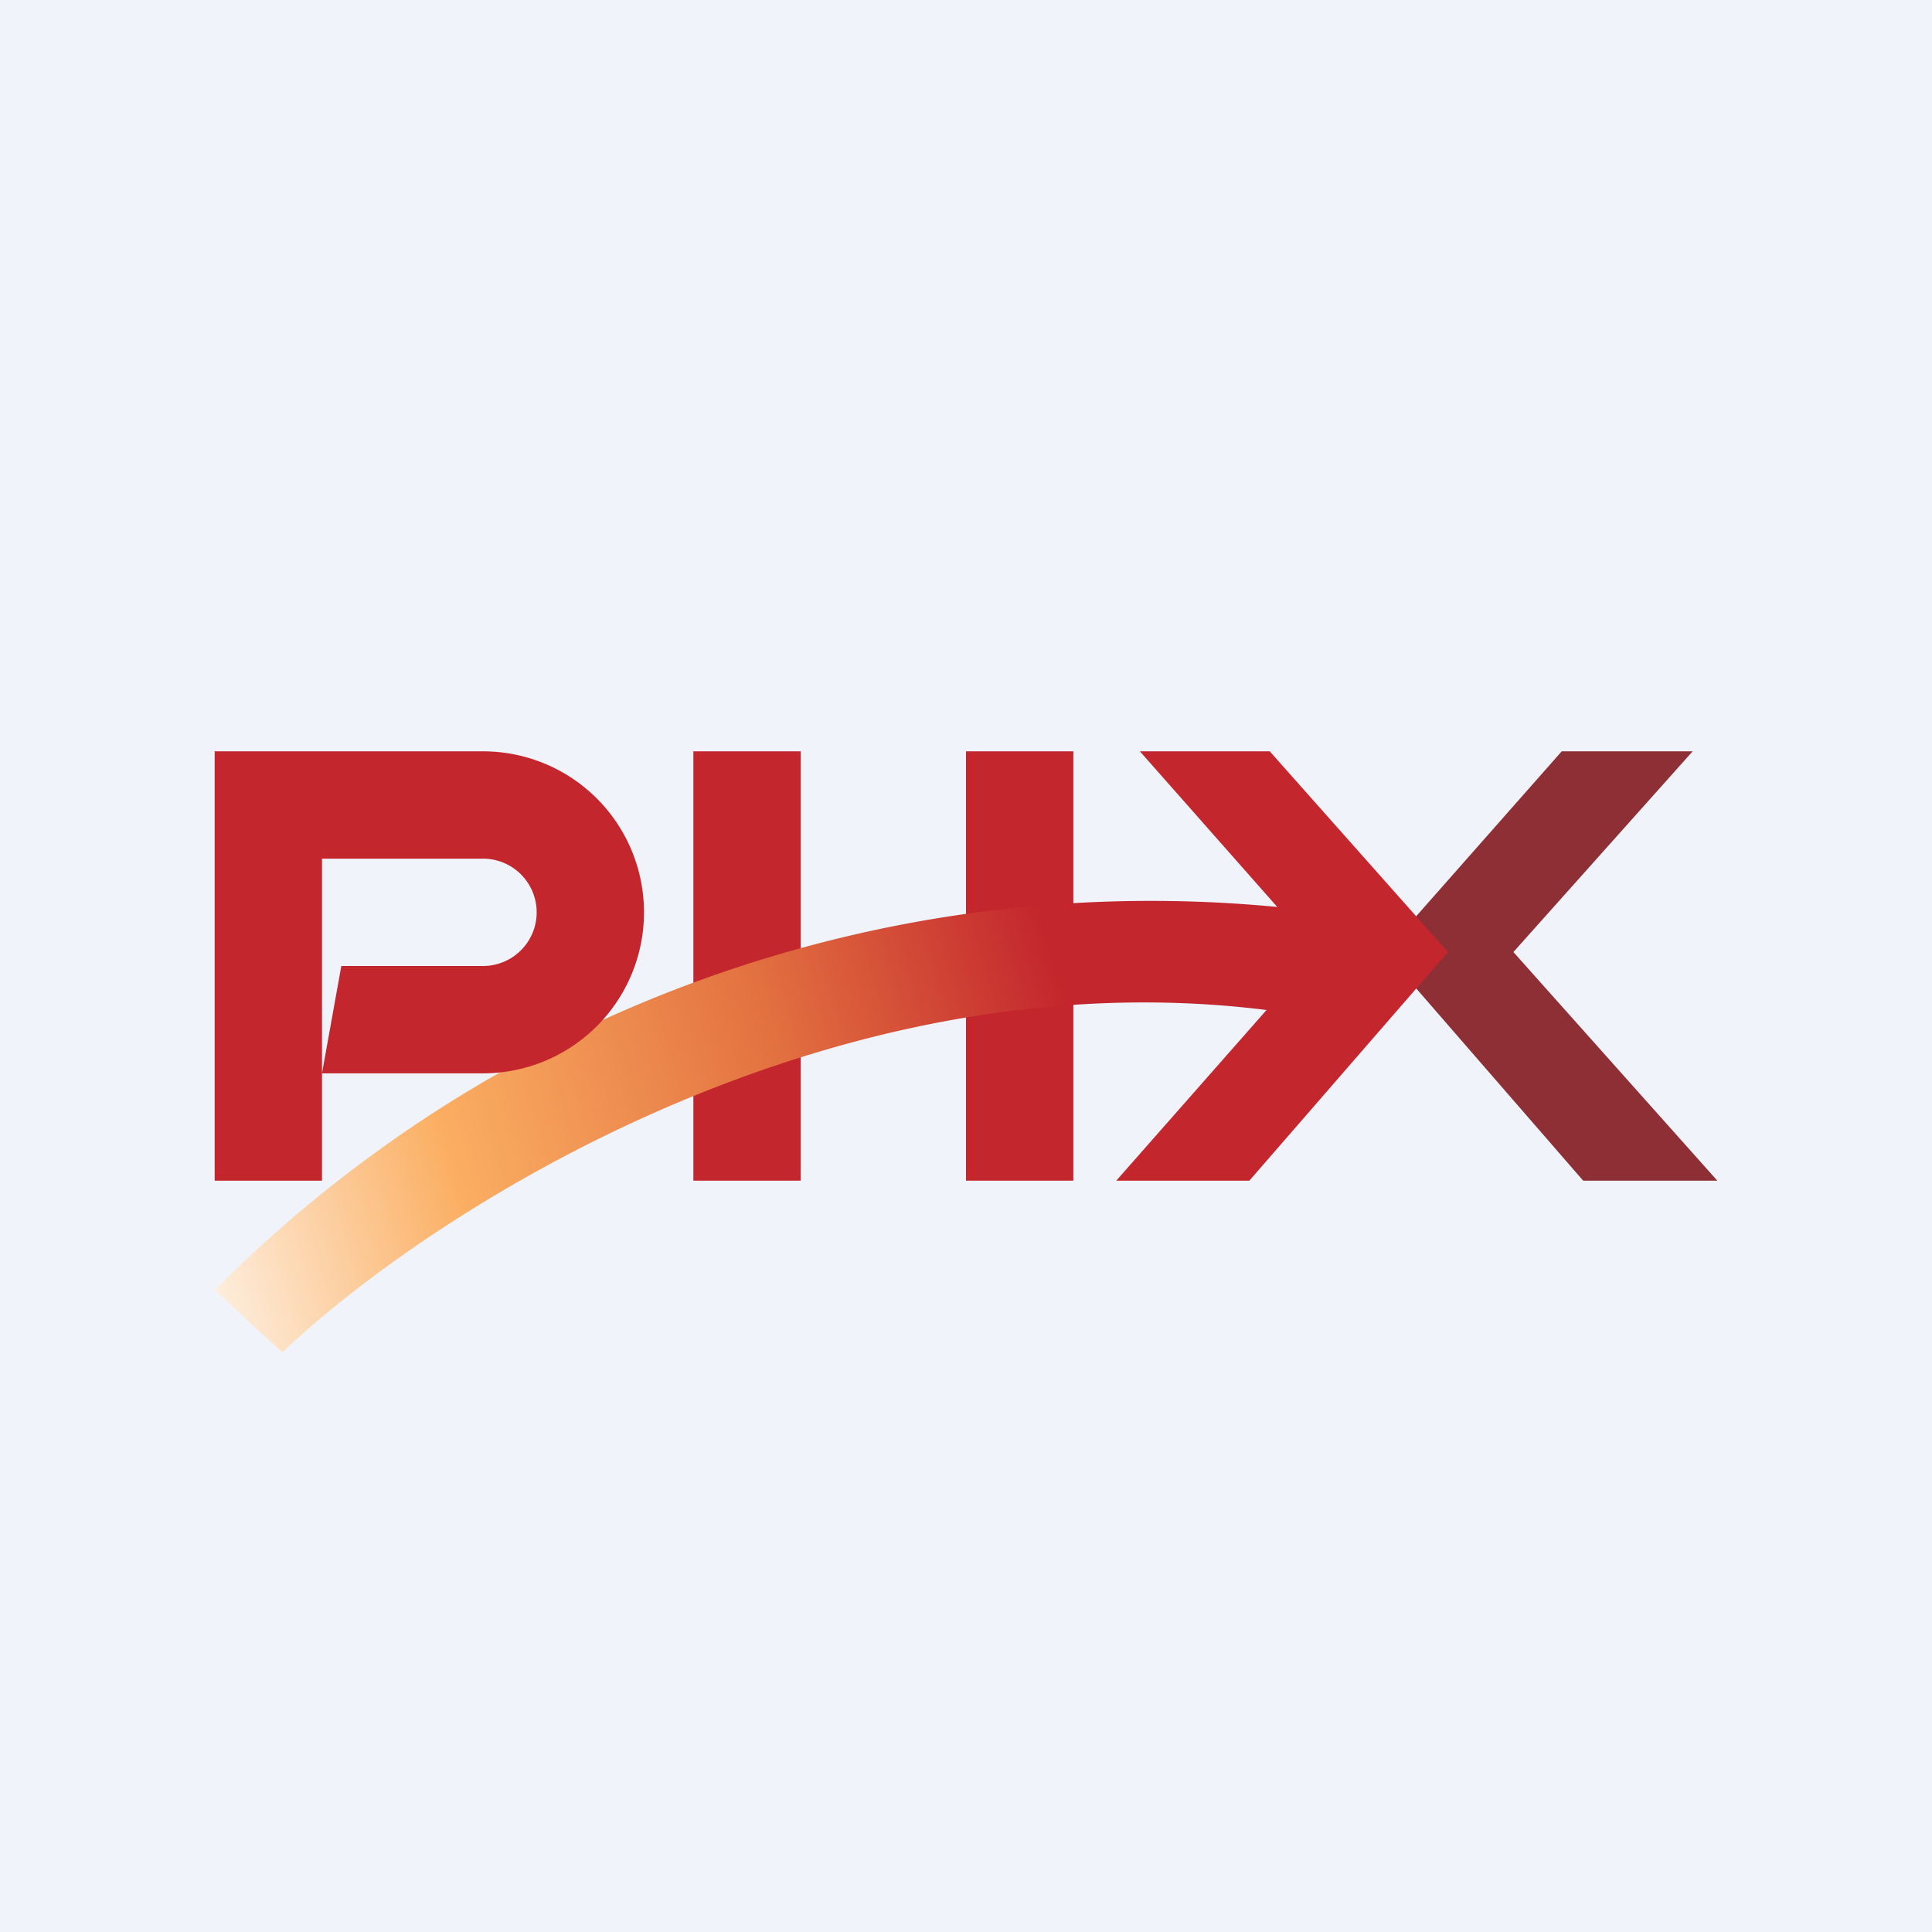 <!-- by TradingView --><svg xmlns="http://www.w3.org/2000/svg" width="18" height="18" viewBox="0 0 18 18"><path fill="#F0F3FA" d="M0 0h18v18H0z"/><path fill="#C3262D" d="M6.46 7h1v4h-1zM9 7h1v4H9z"/><path d="M14.55 7h1.22L14.1 8.87 16 11h-1.25L12.9 8.87 14.55 7Z" fill="#8E2F35"/><path d="M10.61 7h1.22l1.66 1.87L11.64 11H10.4l1.4-1.59c-4.08-.51-7.78 1.87-9.17 3.19L2 12.02a12.3 12.3 0 0 1 9.9-3.57L10.62 7Z" fill="url(#a2rflk41q)"/><path d="M3 7H2v4h1V8h1.5a.5.5 0 1 1 0 1H3.18L3 10h1.5a1.5 1.5 0 0 0 0-3H3Z" fill="#C3262D"/><defs><linearGradient id="a2rflk41q" x1="13.06" y1="8.93" x2="1.59" y2="12.21" gradientUnits="userSpaceOnUse"><stop offset=".26" stop-color="#C3262D"/><stop offset=".49" stop-color="#E37140"/><stop offset=".76" stop-color="#FBAF63"/><stop offset="1" stop-color="#FEF9F3"/></linearGradient></defs></svg>